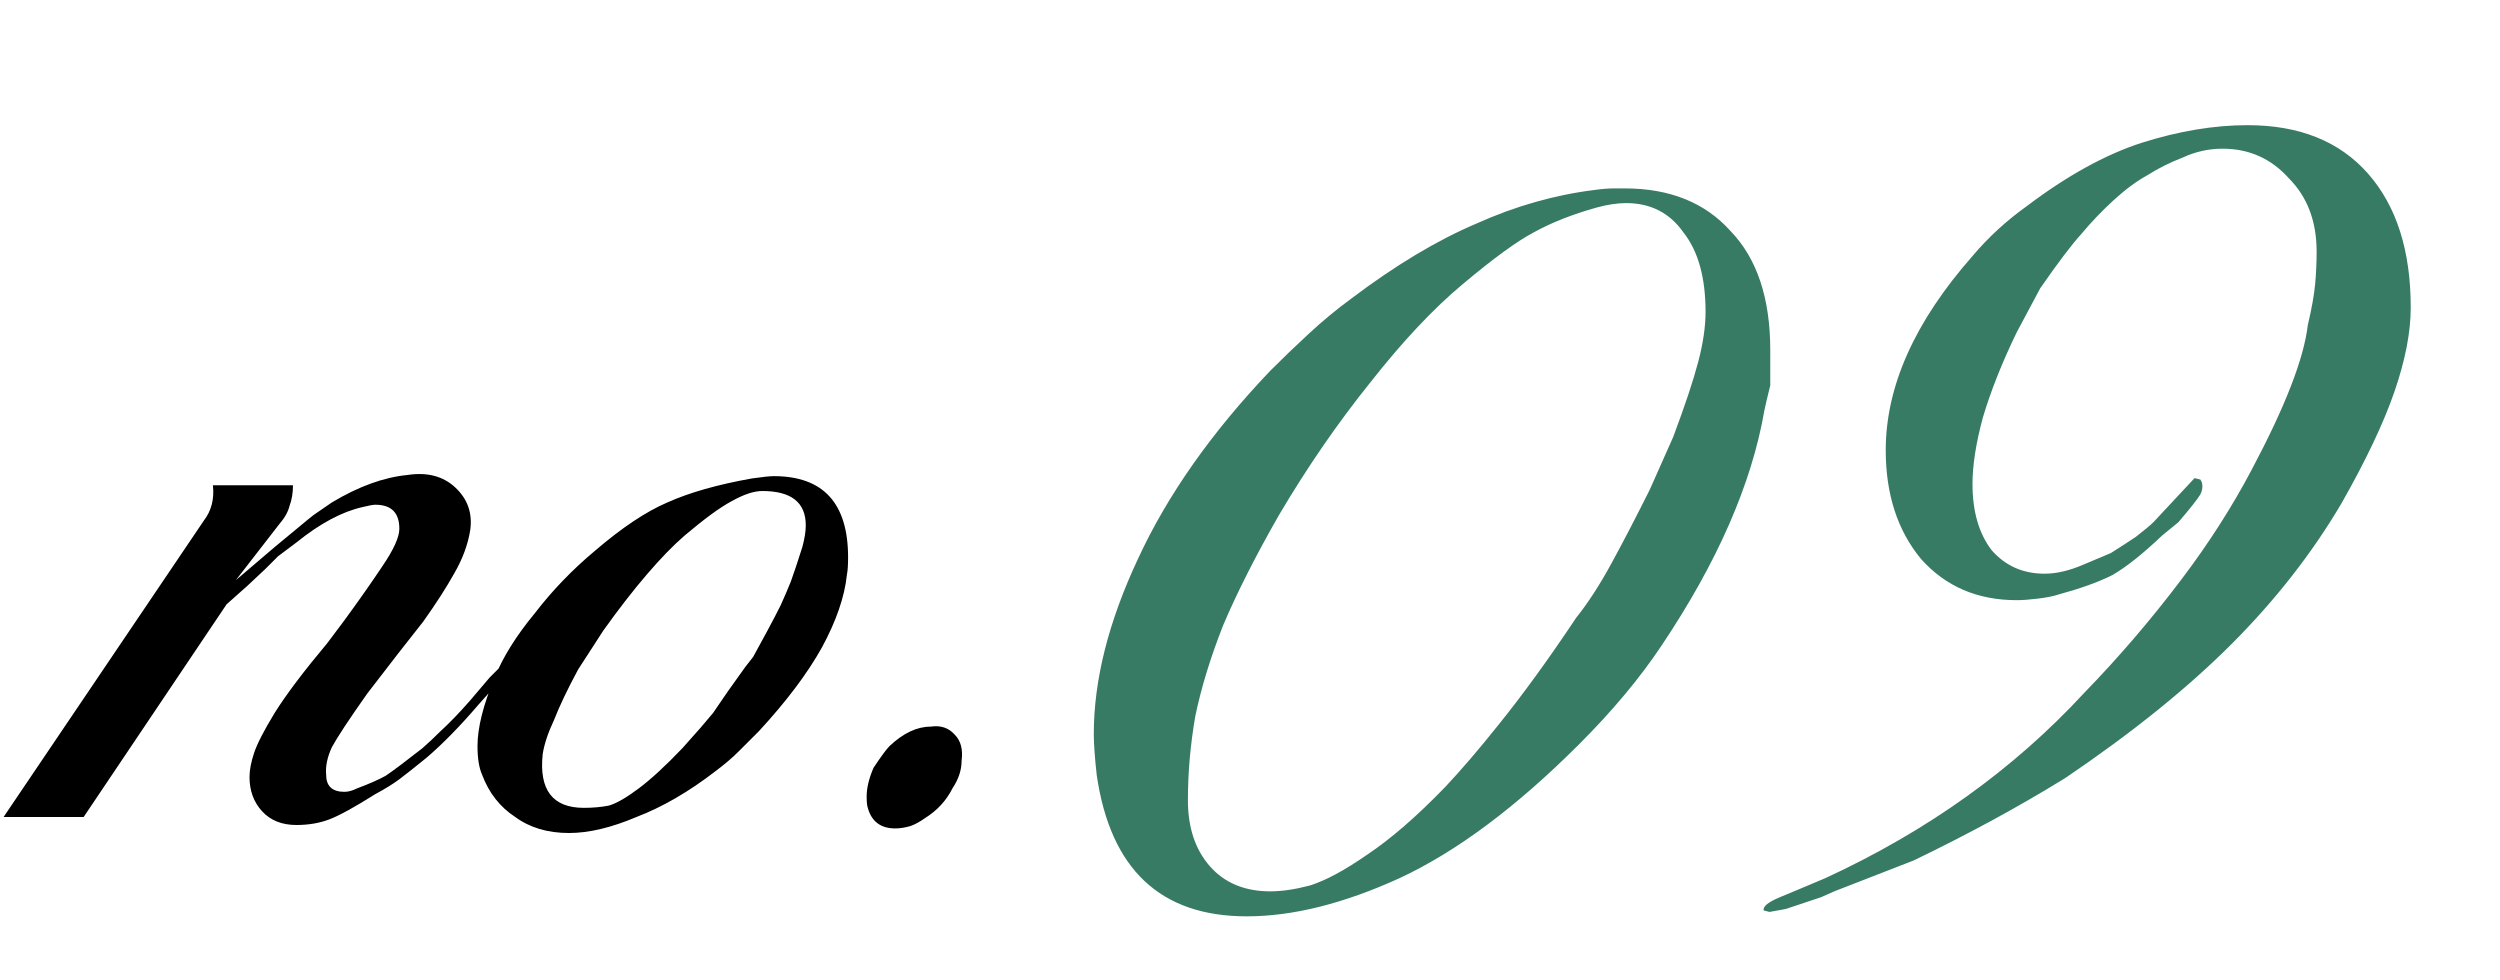 <svg width="153" height="60" viewBox="0 0 153 60" fill="none" xmlns="http://www.w3.org/2000/svg">
<path d="M33.05 38.59L32.56 39.22L31.79 40.27L31.23 40.97L30.39 41.88L29.27 43.14C28.15 44.447 27.1 45.52 26.12 46.36C25.374 46.967 24.814 47.41 24.44 47.69C24.067 47.97 23.577 48.273 22.97 48.6C21.71 49.393 20.777 49.907 20.17 50.14C19.564 50.373 18.887 50.49 18.14 50.49C17.254 50.49 16.554 50.21 16.04 49.65C15.527 49.09 15.27 48.39 15.27 47.55C15.27 47.13 15.364 46.64 15.55 46.08C15.737 45.52 16.157 44.703 16.81 43.63C17.51 42.51 18.584 41.087 20.03 39.36L21.08 37.96C21.967 36.747 22.737 35.65 23.39 34.67C24.09 33.643 24.44 32.873 24.44 32.36C24.44 31.38 23.95 30.89 22.97 30.89C22.83 30.89 22.574 30.937 22.2 31.03C20.94 31.31 19.587 32.033 18.14 33.2L17.02 34.04L16.25 34.81L15.13 35.86L13.87 36.98L5.12 50H0.22L12.47 31.87C12.937 31.263 13.124 30.54 13.03 29.7H17.93C17.93 30.167 17.86 30.587 17.72 30.96C17.627 31.333 17.417 31.707 17.09 32.08L14.43 35.51L16.81 33.48L18.84 31.8L19.19 31.52L20.31 30.75C21.944 29.77 23.484 29.21 24.93 29.07C26.144 28.883 27.124 29.14 27.87 29.84C28.617 30.54 28.92 31.403 28.78 32.43C28.64 33.317 28.314 34.203 27.8 35.09C27.334 35.93 26.704 36.91 25.91 38.03L24.37 39.99L22.48 42.44C21.36 44.027 20.637 45.123 20.31 45.73C20.03 46.337 19.914 46.897 19.96 47.41C19.96 48.11 20.334 48.46 21.08 48.46C21.314 48.46 21.57 48.39 21.85 48.25C22.597 47.97 23.18 47.713 23.6 47.48C24.02 47.2 24.767 46.64 25.84 45.8C26.214 45.473 26.587 45.123 26.96 44.75C27.52 44.237 28.127 43.607 28.78 42.86L29.97 41.46L30.74 40.69C30.974 40.363 31.23 40.013 31.51 39.64C31.79 39.267 31.954 39.01 32 38.87C32.374 38.403 32.654 38.193 32.84 38.24L33.05 38.59ZM51.833 35.16C51.693 36.513 51.18 38.007 50.293 39.64C49.407 41.227 48.123 42.93 46.443 44.75C46.023 45.17 45.603 45.59 45.183 46.01C44.81 46.383 44.343 46.78 43.783 47.2C42.15 48.46 40.54 49.393 38.953 50C37.413 50.653 36.037 50.98 34.823 50.98C33.517 50.98 32.42 50.653 31.533 50C30.6 49.393 29.923 48.53 29.503 47.41C29.317 46.99 29.223 46.407 29.223 45.66C29.223 44.54 29.573 43.14 30.273 41.46C30.787 40.2 31.603 38.893 32.723 37.54C33.797 36.14 35.033 34.857 36.433 33.69C38.067 32.29 39.537 31.31 40.843 30.75C42.197 30.143 43.923 29.653 46.023 29.28C46.677 29.187 47.12 29.14 47.353 29.14C50.387 29.14 51.903 30.797 51.903 34.11C51.903 34.577 51.88 34.927 51.833 35.16ZM49.103 33.48C49.243 32.967 49.313 32.523 49.313 32.15C49.313 30.75 48.427 30.05 46.653 30.05C46.14 30.05 45.51 30.26 44.763 30.68C44.063 31.053 43.107 31.753 41.893 32.78C41.193 33.387 40.423 34.18 39.583 35.16C38.743 36.14 37.857 37.283 36.923 38.59L35.383 40.97C34.73 42.183 34.24 43.21 33.913 44.05C33.54 44.843 33.307 45.543 33.213 46.15C32.98 48.343 33.82 49.44 35.733 49.44C36.293 49.44 36.807 49.393 37.273 49.3C37.74 49.16 38.347 48.81 39.093 48.25C39.84 47.69 40.727 46.873 41.753 45.8L42.873 44.54L43.643 43.63L44.553 42.3L45.603 40.83L46.093 40.2C46.327 39.78 46.607 39.267 46.933 38.66C47.26 38.053 47.54 37.517 47.773 37.05C48.007 36.537 48.217 36.047 48.403 35.58C48.59 35.067 48.823 34.367 49.103 33.48ZM58.849 46.57C58.849 47.13 58.662 47.69 58.289 48.25C57.915 48.997 57.355 49.603 56.609 50.07C56.282 50.303 55.979 50.467 55.699 50.56C55.372 50.653 55.069 50.7 54.789 50.7C53.902 50.7 53.342 50.28 53.109 49.44C53.062 49.3 53.039 49.067 53.039 48.74C53.039 48.227 53.179 47.643 53.459 46.99C53.925 46.29 54.252 45.847 54.439 45.66C55.279 44.867 56.119 44.47 56.959 44.47C57.565 44.377 58.055 44.54 58.429 44.96C58.802 45.333 58.942 45.87 58.849 46.57Z" fill="black"/>
<path d="M107.98 25.12C107.2 29.62 105.1 34.42 101.68 39.52C100.36 41.5 98.68 43.51 96.64 45.55C92.8 49.39 89.14 52.12 85.66 53.74C82.24 55.3 79.12 56.08 76.3 56.08C71.02 56.08 67.96 53.2 67.12 47.44C67 46.36 66.94 45.52 66.94 44.92C66.94 41.62 67.84 38.05 69.64 34.21C71.44 30.31 74.14 26.47 77.74 22.69C78.52 21.91 79.3 21.16 80.08 20.44C80.92 19.66 81.79 18.94 82.69 18.28C85.39 16.24 87.94 14.71 90.34 13.69C92.74 12.61 95.17 11.92 97.63 11.62C98.05 11.56 98.44 11.53 98.8 11.53C99.1 11.53 99.31 11.53 99.43 11.53C102.19 11.53 104.35 12.4 105.91 14.14C107.53 15.82 108.34 18.25 108.34 21.43C108.34 22.15 108.34 22.87 108.34 23.59C108.16 24.31 108.04 24.82 107.98 25.12ZM104.38 19.09C104.38 16.99 103.93 15.37 103.03 14.23C102.19 13.03 101.02 12.43 99.52 12.43C98.98 12.43 98.38 12.52 97.72 12.7C96.22 13.12 94.93 13.63 93.85 14.23C92.83 14.77 91.39 15.82 89.53 17.38C87.73 18.88 85.84 20.89 83.86 23.41C81.88 25.87 80.02 28.57 78.28 31.51C76.84 34.03 75.7 36.28 74.86 38.26C74.08 40.24 73.51 42.1 73.15 43.84C72.85 45.58 72.7 47.29 72.7 48.97C72.7 50.65 73.15 52 74.05 53.02C74.95 54.04 76.18 54.55 77.74 54.55C78.46 54.55 79.27 54.43 80.17 54.19C81.13 53.89 82.3 53.26 83.68 52.3C85.12 51.34 86.71 49.96 88.45 48.16C89.41 47.14 90.49 45.88 91.69 44.38C93.19 42.52 94.78 40.33 96.46 37.81C97.18 36.91 97.9 35.8 98.62 34.48C99.34 33.16 100.12 31.66 100.96 29.98L102.4 26.74C103.12 24.82 103.63 23.29 103.93 22.15C104.23 21.01 104.38 19.99 104.38 19.09ZM147.537 18.82C147.537 20.32 147.207 22.03 146.547 23.95C145.887 25.87 144.807 28.15 143.307 30.79C141.507 33.85 139.257 36.73 136.557 39.43C133.857 42.13 130.467 44.86 126.387 47.62C123.567 49.36 120.477 51.04 117.117 52.66L112.257 54.55L111.447 54.91L109.287 55.63L108.297 55.81L107.937 55.72C107.877 55.48 108.207 55.21 108.927 54.91L110.007 54.46L111.717 53.74C117.957 50.86 123.237 47.08 127.557 42.4C129.657 40.24 131.637 37.93 133.497 35.47C135.177 33.25 136.617 31 137.817 28.72C139.857 24.88 140.997 21.94 141.237 19.9C141.477 18.88 141.627 18.04 141.687 17.38C141.747 16.72 141.777 16.06 141.777 15.4C141.777 13.54 141.207 12.04 140.067 10.9C138.987 9.7 137.637 9.1 136.017 9.1C135.177 9.1 134.367 9.28 133.587 9.64C132.807 9.94 132.087 10.3 131.427 10.72C130.767 11.08 130.077 11.59 129.357 12.25C128.637 12.91 127.977 13.6 127.377 14.32C126.777 14.98 125.937 16.09 124.857 17.65L123.417 20.35C122.517 22.21 121.827 23.95 121.347 25.57C120.927 27.13 120.717 28.48 120.717 29.62C120.717 31.3 121.107 32.65 121.887 33.67C122.727 34.63 123.807 35.11 125.127 35.11C125.847 35.11 126.627 34.93 127.467 34.57L129.177 33.85C129.657 33.55 130.167 33.22 130.707 32.86C131.247 32.44 131.607 32.14 131.787 31.96L134.307 29.26L134.667 29.35L134.757 29.53C134.817 29.77 134.787 30.01 134.667 30.25C134.487 30.55 134.037 31.12 133.317 31.96L132.327 32.77C131.127 33.91 130.107 34.72 129.267 35.2C128.427 35.62 127.347 36.01 126.027 36.37C125.667 36.49 125.217 36.58 124.677 36.64C124.197 36.7 123.777 36.73 123.417 36.73C121.017 36.73 119.067 35.89 117.567 34.21C116.127 32.47 115.407 30.25 115.407 27.55C115.407 23.65 117.177 19.69 120.717 15.67C121.677 14.53 122.787 13.51 124.047 12.61C126.507 10.75 128.847 9.46 131.067 8.74C133.347 8.02 135.507 7.66 137.547 7.66C140.727 7.66 143.187 8.65 144.927 10.63C146.667 12.61 147.537 15.34 147.537 18.82Z" fill="#387B65"/>
</svg>
